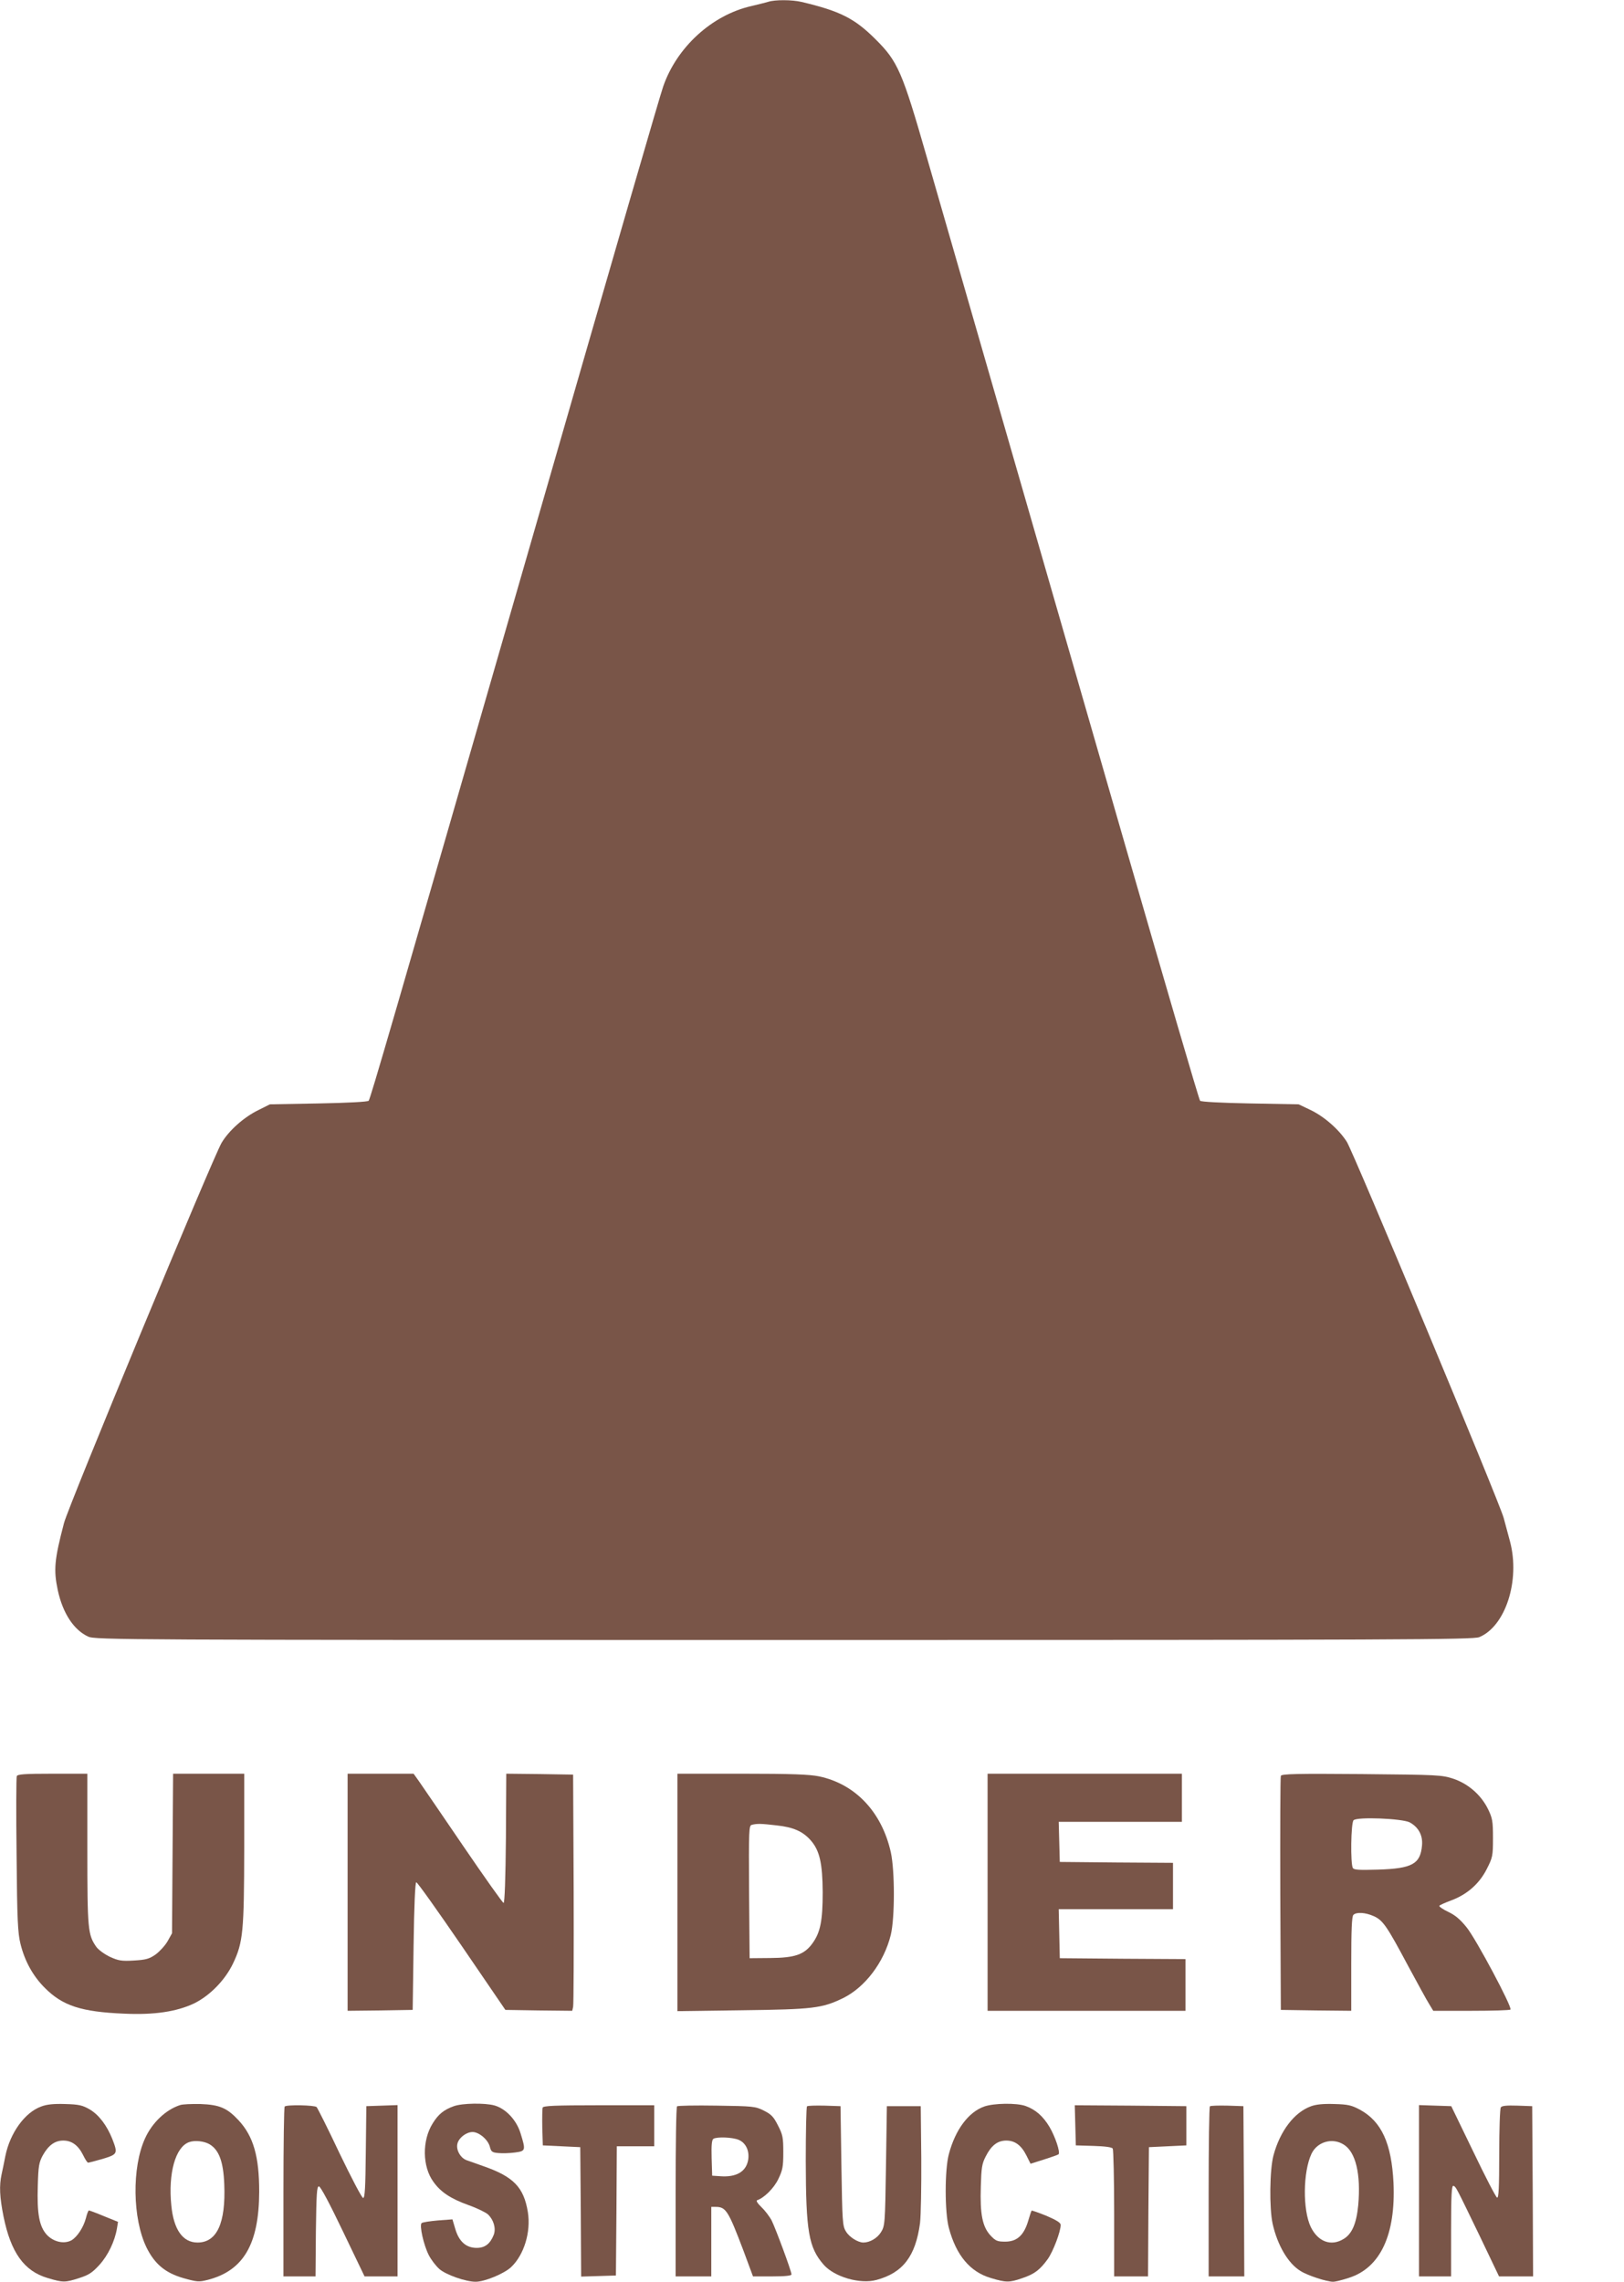 <?xml version="1.0" standalone="no"?>
<!DOCTYPE svg PUBLIC "-//W3C//DTD SVG 20010904//EN"
 "http://www.w3.org/TR/2001/REC-SVG-20010904/DTD/svg10.dtd">
<svg version="1.0" xmlns="http://www.w3.org/2000/svg"
 width="911pt" height="1280pt" viewBox="0 0 911 1280"
 preserveAspectRatio="xMidYMid meet">
<g transform="translate(0,1280) scale(0.1,-0.1)"
fill="#795548" stroke="none">
<path d="M4310 12790 c-14 -4 -56 -15 -95 -24 -221 -50 -419 -231 -495 -452
-20 -58 -243 -826 -748 -2579 -776 -2692 -895 -3101 -904 -3110 -5 -6 -119
-12 -281 -15 l-273 -5 -64 -32 c-82 -40 -166 -115 -207 -184 -48 -81 -860
-2039 -884 -2133 -54 -206 -59 -262 -35 -376 28 -130 90 -224 171 -261 38 -18
188 -19 3903 -19 3467 0 3866 2 3900 16 147 61 230 317 173 535 -11 41 -27
101 -36 134 -23 86 -842 2050 -880 2110 -44 69 -127 142 -205 179 l-65 31
-272 5 c-162 3 -276 9 -281 15 -6 6 -195 654 -422 1440 -227 787 -544 1887
-705 2445 -161 558 -343 1191 -405 1405 -139 484 -163 540 -289 665 -117 117
-199 158 -414 209 -54 13 -150 13 -187 1z"/>
<path d="M94 2836 c-3 -8 -4 -207 -1 -443 3 -366 7 -438 22 -498 24 -97 70
-180 136 -246 100 -101 205 -135 444 -145 170 -8 295 11 393 57 88 43 174 130
219 224 57 120 62 178 63 648 l0 417 -200 0 -199 0 -3 -447 -3 -448 -25 -45
c-14 -24 -44 -57 -67 -74 -36 -25 -54 -30 -122 -34 -69 -4 -86 -1 -133 20 -31
15 -65 39 -78 57 -47 68 -50 95 -50 548 l0 423 -195 0 c-160 0 -197 -3 -201
-14z"/>
<path d="M1950 2185 l0 -665 183 2 182 3 5 358 c3 226 9 358 15 358 6 1 120
-160 255 -357 l245 -359 187 -3 188 -2 5 22 c3 13 4 311 3 663 l-3 640 -187 3
-188 2 -2 -362 c-2 -224 -7 -363 -13 -363 -5 0 -107 144 -227 320 -120 176
-231 339 -248 363 l-30 42 -185 0 -185 0 0 -665z"/>
<path d="M3800 2184 l0 -666 363 5 c399 5 448 11 566 68 124 61 230 201 268
355 23 96 23 360 0 464 -51 226 -199 382 -402 425 -54 11 -152 15 -432 15
l-363 0 0 -666z m557 376 c94 -10 147 -34 191 -84 50 -57 66 -129 67 -291 0
-160 -13 -225 -57 -286 -46 -64 -99 -82 -238 -83 l-115 -1 -3 372 c-2 348 -1
372 15 376 30 8 54 7 140 -3z"/>
<path d="M5540 2185 l0 -665 555 0 555 0 0 145 0 145 -352 2 -353 3 -3 138 -3
137 321 0 320 0 0 130 0 130 -317 2 -318 3 -3 113 -3 112 346 0 345 0 0 135 0
135 -545 0 -545 0 0 -665z"/>
<path d="M7185 2838 c-3 -7 -4 -305 -3 -663 l3 -650 198 -3 197 -2 0 263 c0
191 3 266 12 275 17 17 67 14 114 -7 52 -23 74 -56 194 -281 52 -96 104 -192
117 -212 l23 -38 213 0 c118 0 217 3 220 7 12 11 -192 394 -245 460 -36 45
-64 69 -104 88 -30 14 -52 30 -50 34 3 4 33 18 66 30 89 33 158 93 200 176 33
65 35 73 35 174 0 96 -3 111 -28 163 -39 79 -111 142 -195 170 -65 21 -84 22
-515 26 -363 3 -448 1 -452 -10z m723 -261 c49 -27 74 -72 69 -129 -9 -104
-54 -130 -246 -136 -106 -3 -135 -2 -142 9 -14 23 -11 253 4 268 19 20 272 10
315 -12z"/>
<path d="M231 983 c-92 -33 -175 -149 -201 -278 -6 -33 -16 -79 -21 -102 -14
-64 -11 -128 11 -238 41 -201 115 -305 247 -344 87 -26 98 -26 178 0 53 17 73
30 113 74 48 53 86 132 98 204 l6 37 -79 32 c-43 18 -81 32 -84 32 -4 0 -11
-19 -17 -43 -14 -53 -50 -107 -82 -125 -42 -22 -100 -8 -137 31 -43 47 -56
119 -51 276 3 111 7 131 28 170 32 57 68 83 115 83 48 0 84 -27 111 -81 11
-23 24 -43 28 -43 4 0 40 9 81 21 85 26 87 29 55 112 -31 77 -75 135 -127 166
-40 23 -60 28 -138 30 -64 2 -103 -2 -134 -14z"/>
<path d="M1010 991 c-80 -26 -156 -98 -196 -186 -75 -163 -71 -451 8 -613 46
-93 106 -143 208 -172 75 -21 86 -22 133 -10 202 51 290 200 291 495 0 197
-32 310 -115 400 -65 70 -107 88 -214 92 -49 1 -101 -1 -115 -6z m166 -220
c53 -32 77 -98 82 -223 9 -219 -41 -328 -150 -328 -83 0 -134 73 -147 208 -18
181 23 327 99 355 32 12 86 6 116 -12z"/>
<path d="M2546 985 c-56 -20 -87 -45 -119 -97 -60 -96 -58 -242 4 -327 41 -58
97 -95 197 -131 48 -17 97 -41 109 -52 32 -30 46 -78 33 -114 -20 -51 -49 -74
-96 -74 -59 0 -99 35 -120 106 l-16 54 -81 -6 c-45 -4 -86 -10 -92 -15 -13
-13 11 -122 40 -179 13 -26 40 -61 59 -78 37 -33 149 -72 204 -72 51 0 161 46
199 82 73 69 112 198 94 309 -23 140 -81 199 -251 258 -36 13 -78 28 -93 33
-35 13 -60 59 -51 93 8 33 50 65 85 65 36 0 87 -43 97 -83 7 -28 13 -32 48
-35 21 -2 63 -1 92 3 61 8 62 11 32 108 -23 75 -83 138 -146 156 -54 15 -181
13 -228 -4z"/>
<path d="M5521 983 c-88 -31 -162 -130 -198 -266 -24 -87 -24 -328 0 -416 41
-153 119 -246 235 -280 86 -26 104 -26 176 -1 69 23 100 47 144 108 30 43 72
153 72 191 0 12 -24 27 -80 51 -45 18 -82 31 -83 29 -2 -2 -11 -29 -20 -60
-24 -79 -63 -114 -128 -114 -45 0 -54 4 -84 36 -44 49 -58 118 -53 273 3 105
6 128 28 170 31 61 66 88 115 88 48 0 84 -26 113 -84 l23 -46 76 24 c41 13 78
26 81 29 11 11 -19 100 -51 154 -36 60 -78 97 -134 117 -51 18 -178 16 -232
-3z"/>
<path d="M7353 984 c-93 -34 -172 -138 -209 -274 -22 -81 -24 -298 -5 -385 27
-120 87 -223 157 -265 39 -25 147 -60 182 -60 13 0 53 10 89 22 176 56 263
242 250 533 -11 221 -67 344 -188 410 -47 25 -66 30 -144 32 -62 2 -103 -2
-132 -13z m184 -214 c68 -41 98 -166 82 -342 -10 -102 -35 -160 -82 -188 -70
-43 -143 -16 -184 67 -46 96 -44 309 4 411 32 67 116 92 180 52z"/>
<path d="M1597 983 c-4 -3 -7 -219 -7 -480 l0 -473 90 0 90 0 2 253 c3 209 5
252 17 252 9 0 61 -98 135 -253 l121 -252 92 0 93 0 0 480 0 481 -87 -3 -88
-3 -3 -257 c-2 -198 -5 -258 -15 -258 -7 0 -66 113 -132 250 -65 138 -124 255
-129 260 -11 11 -169 14 -179 3z"/>
<path d="M3044 977 c-2 -7 -3 -58 -2 -113 l3 -99 105 -5 105 -5 3 -363 2 -363
98 3 97 3 3 363 2 362 105 0 105 0 0 115 0 115 -310 0 c-248 0 -312 -3 -316
-13z"/>
<path d="M3798 984 c-5 -4 -8 -220 -8 -481 l0 -473 100 0 100 0 0 195 0 195
24 0 c58 0 71 -20 157 -247 l53 -143 108 0 c73 0 108 4 108 11 0 18 -88 255
-111 302 -12 23 -38 57 -58 76 -21 20 -31 36 -24 38 40 14 94 67 119 119 24
50 28 68 28 150 0 83 -3 99 -30 151 -24 48 -37 62 -79 83 -48 24 -59 25 -265
28 -118 2 -218 0 -222 -4z m346 -188 c40 -17 61 -62 53 -112 -11 -66 -66 -99
-157 -92 l-45 3 -3 99 c-2 73 1 102 10 108 21 12 106 9 142 -6z"/>
<path d="M4527 984 c-4 -4 -7 -143 -7 -308 1 -394 16 -484 101 -581 60 -68
204 -110 295 -85 149 40 220 133 245 319 5 42 8 207 7 366 l-3 290 -95 0 -95
0 -5 -335 c-5 -327 -6 -336 -28 -372 -21 -34 -63 -58 -99 -58 -30 0 -80 31
-98 63 -19 30 -20 57 -25 367 l-5 335 -90 3 c-50 1 -94 0 -98 -4z"/>
<path d="M6032 878 l3 -113 100 -3 c64 -2 102 -7 107 -15 4 -7 8 -171 8 -364
l0 -353 95 0 95 0 2 363 3 362 105 5 105 5 0 110 0 110 -313 3 -313 2 3 -112z"/>
<path d="M6787 984 c-4 -4 -7 -220 -7 -481 l0 -473 100 0 100 0 -2 478 -3 477
-90 3 c-50 1 -94 0 -98 -4z"/>
<path d="M7960 510 l0 -480 90 0 90 0 0 256 c0 200 3 255 13 252 15 -6 13 -3
147 -280 l109 -228 96 0 95 0 -2 477 -3 478 -84 3 c-61 2 -87 -1 -92 -10 -5
-7 -9 -125 -9 -261 0 -190 -3 -248 -12 -245 -7 3 -67 119 -134 259 l-123 254
-90 3 -91 3 0 -481z"/>
</g>
</svg>
